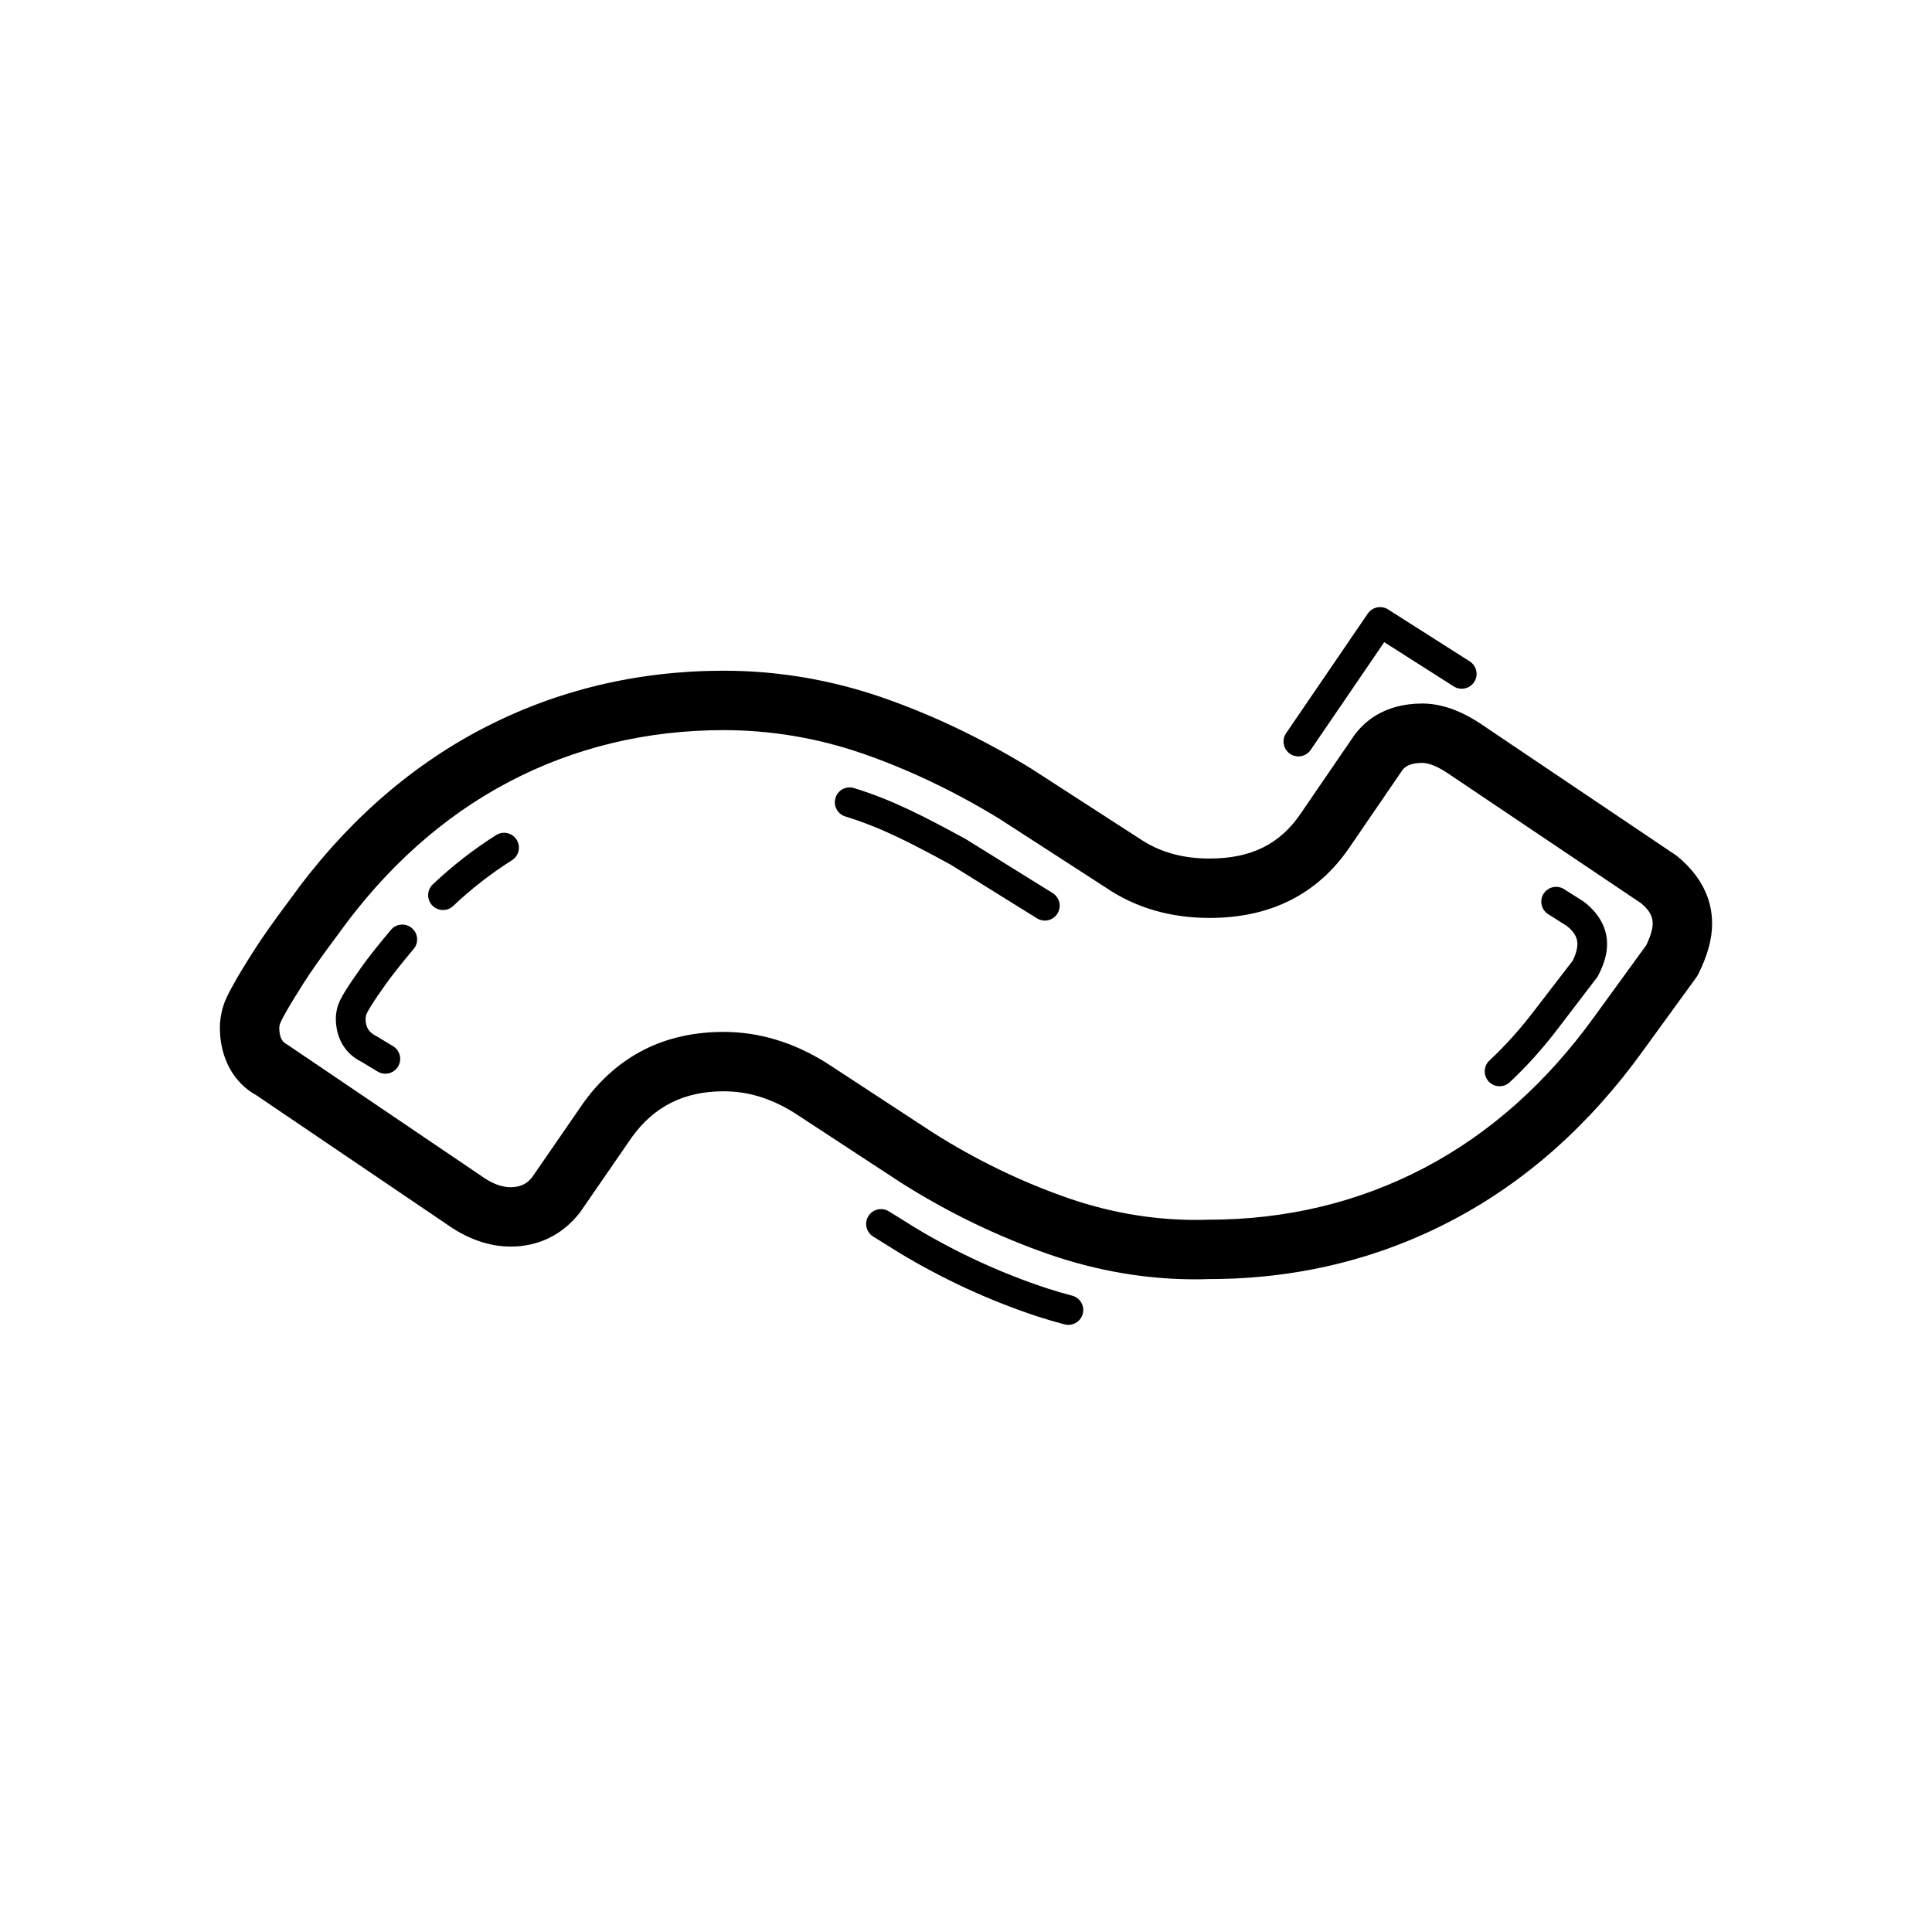 <?xml version="1.0" encoding="UTF-8"?>
<!-- Uploaded to: SVG Repo, www.svgrepo.com, Generator: SVG Repo Mixer Tools -->
<svg fill="#000000" width="800px" height="800px" version="1.1" viewBox="144 144 512 512" xmlns="http://www.w3.org/2000/svg">
 <g>
  <path d="m593.43 403.17c0.262-0.355 0.492-0.73 0.684-1.121 2.43-4.898 3.613-9.234 3.613-13.254 0-6.758-3.043-12.84-9.402-18.02l-52.312-35.215c-5.234-3.398-10.309-5.121-15.074-5.121-10.441 0-15.98 5.18-18.68 9.355l-13.59 19.848c-5.504 8.102-13.168 11.879-24.109 11.879-7.273 0-13.336-1.723-18.695-5.352l-28.719-18.566c-12.969-7.918-26.246-14.246-39.461-18.805-13.555-4.676-27.645-7.051-41.898-7.051-23.008 0-44.617 5.219-64.238 15.512-19.52 10.254-36.578 25.438-50.707 45.125-4.543 6.082-7.68 10.539-9.855 14.008-2.32 3.652-4.09 6.59-5.258 8.727-1.621 2.875-2.523 4.996-2.93 6.848-0.355 1.613-0.531 3.027-0.531 4.312 0 8.164 3.668 14.699 9.727 18.012l52.059 35.277c5.965 3.766 11.969 5.281 17.941 4.652 6.25-0.691 11.586-3.637 15.707-8.91l13.828-20.051c5.894-8.109 13.828-12.055 24.254-12.055 6.426 0 12.578 1.883 18.656 5.672l28.273 18.512c12.5 7.926 25.754 14.336 39.414 19.066 12.676 4.375 25.691 6.582 38.555 6.582 1.293 0 2.582-0.023 3.875-0.07 22.969 0 44.578-5.227 64.207-15.527 19.512-10.215 36.602-25.414 50.754-45.125zm-71.98 50.328c-17.359 9.109-36.5 13.73-57.164 13.738-12.391 0.422-24.898-1.477-37.016-5.656-12.5-4.32-24.652-10.203-36.023-17.422l-28.336-18.543c-8.68-5.406-17.805-8.148-27.129-8.148-15.605 0-28.043 6.242-37.102 18.695l-13.66 19.82c-1.246 1.582-2.668 2.359-4.781 2.598-2.328 0.254-4.891-0.484-7.57-2.184l-52.445-35.508c-1.168-0.645-2.215-1.484-2.215-4.566 0.016-0.262 0.078-0.578 0.137-0.852 0.008-0.023 0.223-0.723 1.328-2.699 1.098-1.992 2.699-4.637 4.812-7.965 1.945-3.098 4.957-7.371 9.211-13.055 0.023-0.047 0.055-0.086 0.086-0.121 12.699-17.711 27.938-31.312 45.281-40.422 17.336-9.102 36.484-13.715 56.918-13.715 12.5 0 24.863 2.082 36.762 6.188 12.145 4.191 24.387 10.031 36.215 17.25l28.406 18.367c7.805 5.281 17.012 7.965 27.391 7.965 16.168 0 28.66-6.312 37.117-18.75l13.691-20.004c0.484-0.754 1.508-2.328 5.574-2.328 1.152 0 3.215 0.445 6.387 2.508l51.598 34.695c2.715 2.231 3.059 4.059 3.059 5.41 0 0.809-0.23 2.582-1.699 5.68l-13.531 18.625c-12.734 17.738-27.973 31.328-45.301 40.398z"/>
  <path d="m382.4 476.06c11.625 6.996 23.93 12.66 36.594 16.828 2.375 0.777 4.766 1.477 7.164 2.098 0.332 0.086 0.66 0.121 0.984 0.121 1.754 0 3.352-1.176 3.812-2.953 0.547-2.098-0.723-4.25-2.828-4.797-2.231-0.578-4.465-1.23-6.68-1.953-12.094-3.981-23.863-9.395-34.941-16.066l-6.957-4.328c-1.828-1.121-4.266-0.586-5.418 1.27-1.145 1.844-0.586 4.266 1.27 5.418z"/>
  <path d="m563.74 382.96-5.242-3.328c-1.828-1.152-4.266-0.629-5.426 1.215-1.168 1.828-0.621 4.266 1.215 5.426l4.926 3.113c2.523 1.961 2.812 3.707 2.812 4.844 0 0.859-0.277 2.406-1.223 4.336l-10.195 13.246c-3.676 4.844-7.68 9.293-11.895 13.238-1.582 1.484-1.668 3.973-0.184 5.566 0.777 0.832 1.82 1.246 2.875 1.246 0.961 0 1.93-0.355 2.691-1.062 4.535-4.242 8.832-9.031 12.77-14.207l10.539-13.801c1.676-3.184 2.492-5.988 2.492-8.562 0.004-2.969-1.012-7.297-6.156-11.27z"/>
  <path d="m422.97 380.68-23.055-14.328c-10.879-5.918-19.363-10.363-29.574-13.5-2.129-0.652-4.289 0.516-4.922 2.598-0.645 2.082 0.523 4.281 2.598 4.922 9.531 2.938 17.328 7.012 27.938 12.785l22.863 14.215c0.645 0.398 1.359 0.594 2.074 0.594 1.316 0 2.598-0.66 3.344-1.859 1.148-1.852 0.578-4.277-1.266-5.426z"/>
  <path d="m275.48 365.31c-5.941 3.742-11.586 8.141-16.789 13.055-1.574 1.492-1.645 3.981-0.152 5.566 0.777 0.816 1.812 1.23 2.859 1.23 0.969 0 1.945-0.355 2.707-1.078 4.828-4.566 10.07-8.641 15.574-12.117 1.836-1.16 2.391-3.59 1.23-5.426-1.172-1.859-3.609-2.398-5.43-1.23z"/>
  <path d="m247.59 390.43c-3.43 4.082-6.066 7.402-7.863 9.957-1.836 2.582-3.238 4.644-4.176 6.172-1.207 1.93-1.875 3.328-2.16 4.496-0.262 1.047-0.391 1.992-0.391 2.812 0 5.352 2.492 9.41 6.918 11.594l4.16 2.516c0.637 0.383 1.336 0.57 2.039 0.57 1.328 0 2.629-0.676 3.367-1.898 1.121-1.859 0.531-4.281-1.328-5.406l-4.445-2.676c-2.016-1-2.836-2.359-2.836-4.695 0 0 0-0.277 0.16-0.922 0.016-0.055 0.191-0.605 1.215-2.246 0.883-1.445 2.191-3.367 3.898-5.766 1.715-2.414 4.211-5.566 7.473-9.449 1.398-1.66 1.184-4.144-0.484-5.543-1.664-1.398-4.148-1.184-5.547 0.484z"/>
  <path d="m511.85 305.5c-1.777-1.121-4.16-0.66-5.367 1.098l-21.648 31.703c-1.223 1.801-0.762 4.242 1.031 5.473 0.684 0.461 1.453 0.684 2.223 0.684 1.254 0 2.492-0.602 3.25-1.715l19.496-28.559 18.434 11.73c1.812 1.152 4.258 0.629 5.434-1.207 1.168-1.836 0.621-4.266-1.207-5.434z"/>
 </g>
</svg>